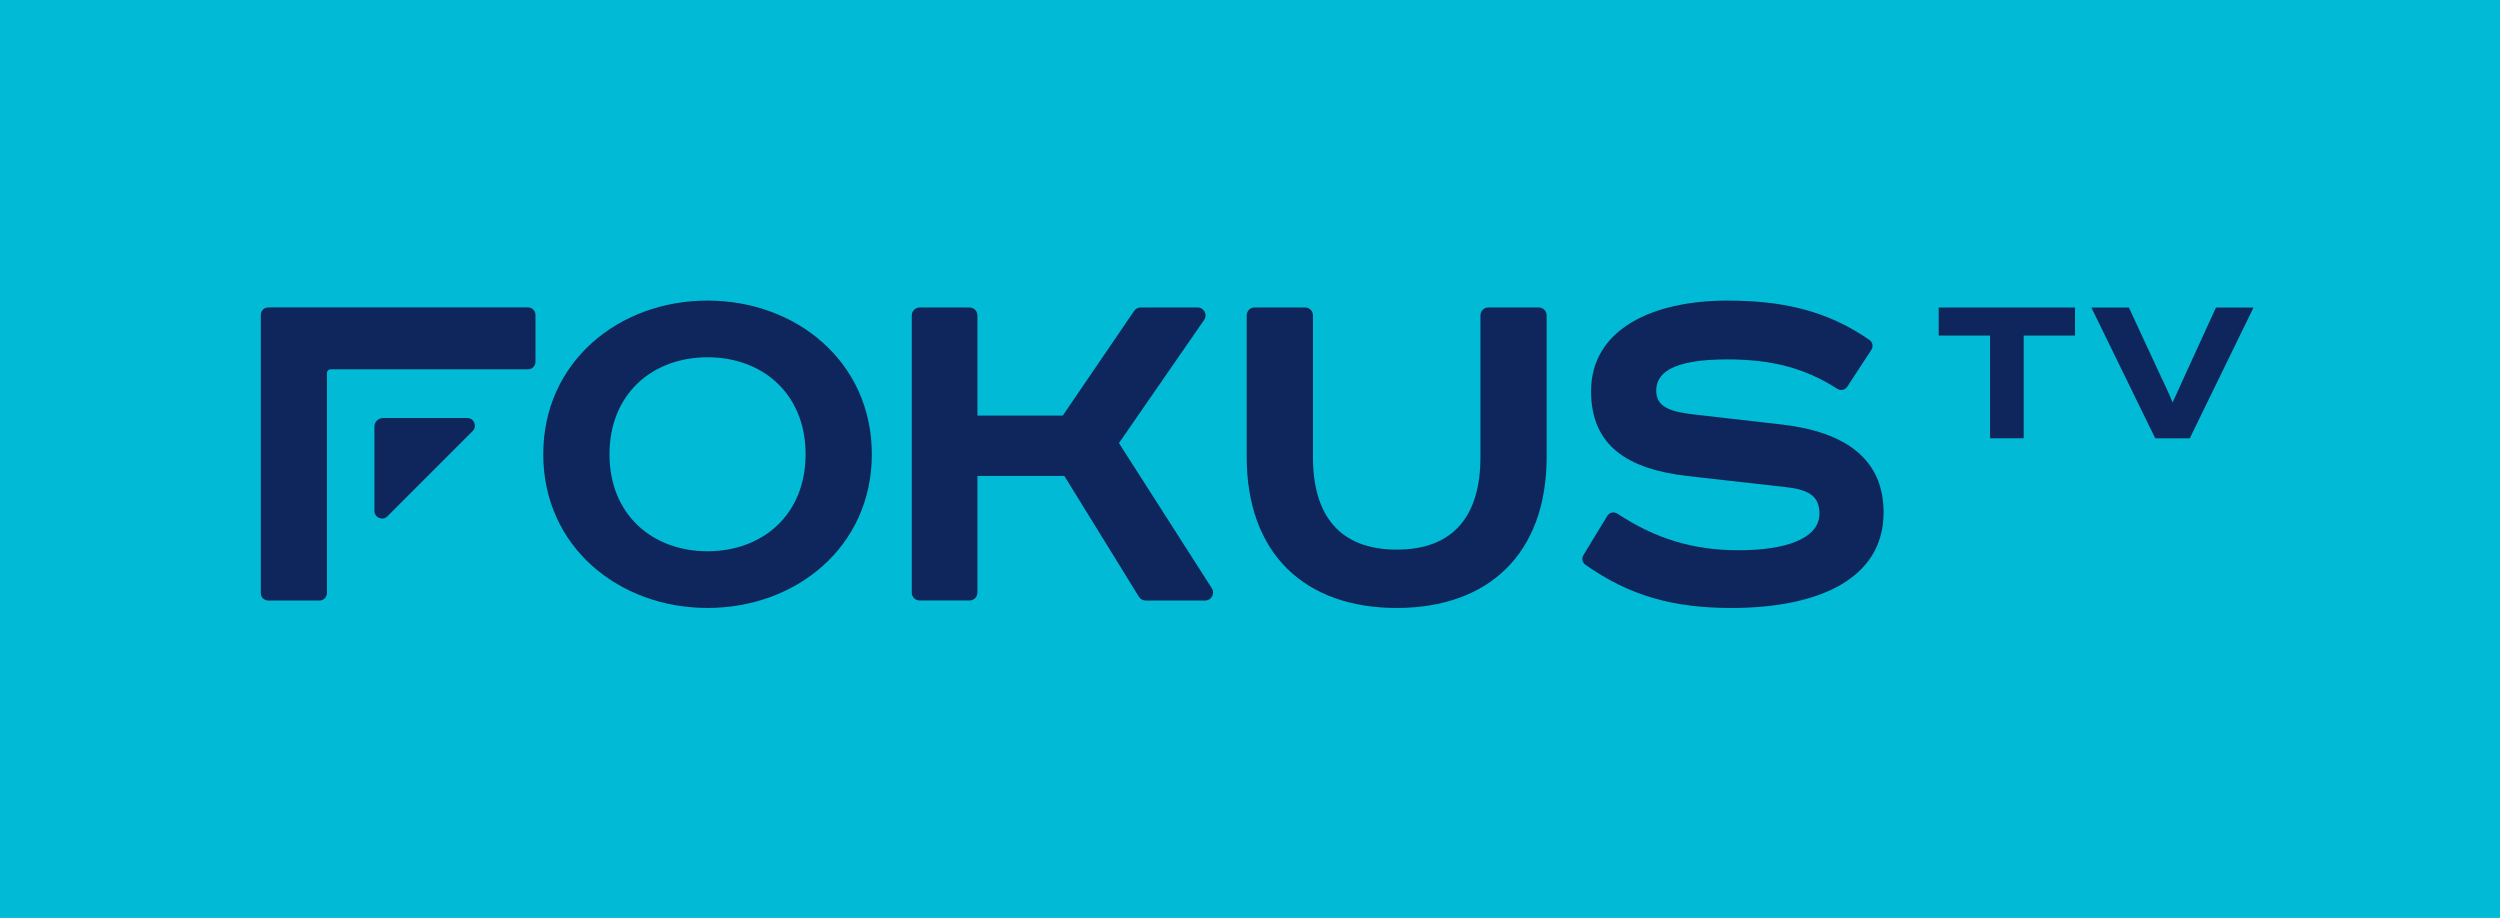 <?xml version="1.0" encoding="utf-8"?>
<!-- Generator: Adobe Illustrator 23.0.1, SVG Export Plug-In . SVG Version: 6.00 Build 0)  -->
<svg version="1.1" id="Warstwa_1" xmlns="http://www.w3.org/2000/svg" xmlns:xlink="http://www.w3.org/1999/xlink" x="0px" y="0px"
	 viewBox="0 0 131.717 48.362" style="enable-background:new 0 0 131.717 48.362;" xml:space="preserve">
<style type="text/css">
	.st0{fill:#01BBD6;}
	.st1{fill:#0F265C;}
</style>
<rect x="-0.283" class="st0" width="132" height="48.362"/>
<g>
	<g>
		<g>
			<g>
				<g>
					<g>
						<path class="st1" d="M16.833,31.64h-2.7c-0.217,0-0.392-0.177-0.392-0.392V16.589c0-0.217,0.177-0.392,0.392-0.392h13.688
							c0.217,0,0.392,0.177,0.392,0.392v2.477c0,0.217-0.177,0.392-0.392,0.392H17.417c-0.105,0-0.191,0.085-0.191,0.191v11.599
							C17.227,31.464,17.05,31.64,16.833,31.64z"/>
					</g>
					<path class="st1" d="M19.726,26.917V22.48c0-0.252,0.204-0.456,0.456-0.456h4.437c0.357,0,0.536,0.432,0.285,0.685
						l-4.492,4.494C20.16,27.456,19.726,27.274,19.726,26.917z"/>
					<g>
						<g>
							<g>
								<g>
									<path class="st1" d="M37.278,32.031c-4.691,0-8.656-3.239-8.656-8.097s3.966-8.097,8.656-8.097s8.656,3.239,8.656,8.097
										S41.967,32.031,37.278,32.031z M37.278,29.044c2.902,0,5.166-1.927,5.166-5.11s-2.26-5.11-5.166-5.11
										c-2.902,0-5.166,1.927-5.166,5.11S34.373,29.044,37.278,29.044z"/>
									<path class="st1" d="M51.498,16.615v5.28h4.496l3.758-5.513c0.079-0.114,0.206-0.182,0.344-0.182H63.1
										c0.337,0,0.534,0.377,0.344,0.653l-4.49,6.492l4.895,7.652c0.177,0.276-0.022,0.642-0.351,0.642h-3.139
										c-0.145,0-0.28-0.075-0.355-0.199l-3.927-6.364h-4.579v6.146c0,0.23-0.186,0.416-0.416,0.416h-2.628
										c-0.23,0-0.416-0.186-0.416-0.416V16.617c0-0.23,0.186-0.416,0.416-0.416h2.628C51.31,16.199,51.498,16.385,51.498,16.615z
										"/>
									<path class="st1" d="M68.761,16.199c0.23,0,0.416,0.186,0.416,0.416v7.484c0,3.014,1.369,4.858,4.411,4.858
										c3.044,0,4.411-1.842,4.411-4.858v-7.484c0-0.23,0.186-0.416,0.416-0.416h2.657c0.23,0,0.416,0.186,0.416,0.416v7.458
										c0,5.11-3.071,7.959-7.902,7.959c-4.829,0-7.902-2.849-7.902-7.959v-7.458c0-0.23,0.186-0.416,0.416-0.416
										C66.104,16.199,68.761,16.199,68.761,16.199z"/>
									<path class="st1" d="M97.327,20.373c-0.112,0.173-0.344,0.226-0.519,0.116c-1.717-1.106-3.489-1.553-5.806-1.553
										c-3.014,0-3.741,0.782-3.741,1.647c0,0.894,0.81,1.117,2.011,1.257l4.636,0.53c3.294,0.39,5.333,1.787,5.333,4.636
										c0,3.463-3.379,5.026-8.014,5.026c-3.033,0-5.344-0.618-7.701-2.28c-0.164-0.114-0.206-0.337-0.101-0.504l1.257-2.068
										c0.114-0.186,0.353-0.237,0.536-0.116c2.008,1.323,3.991,1.927,6.399,1.927c2.457,0,4.244-0.615,4.244-1.927
										c0-0.839-0.445-1.257-1.759-1.397l-5.193-0.587c-3.154-0.363-5.081-1.592-5.081-4.468c0-3.266,3.239-4.775,7.177-4.775
										c2.76,0,5.184,0.464,7.497,2.078c0.167,0.116,0.206,0.346,0.096,0.515L97.327,20.373z"/>
								</g>
							</g>
						</g>
						<g>
							<path class="st1" d="M106.622,17.68v5.412h-1.772V17.68h-2.707v-1.478h7.184v1.478H106.622z"/>
							<path class="st1" d="M115.372,23.093h-1.82l-3.366-6.89h1.978l1.526,3.289c0.265,0.572,0.543,1.132,0.778,1.713
								c0.256-0.572,0.513-1.141,0.778-1.713l1.507-3.289h1.978L115.372,23.093z"/>
						</g>
					</g>
				</g>
			</g>
		</g>
	</g>
</g>
</svg>
